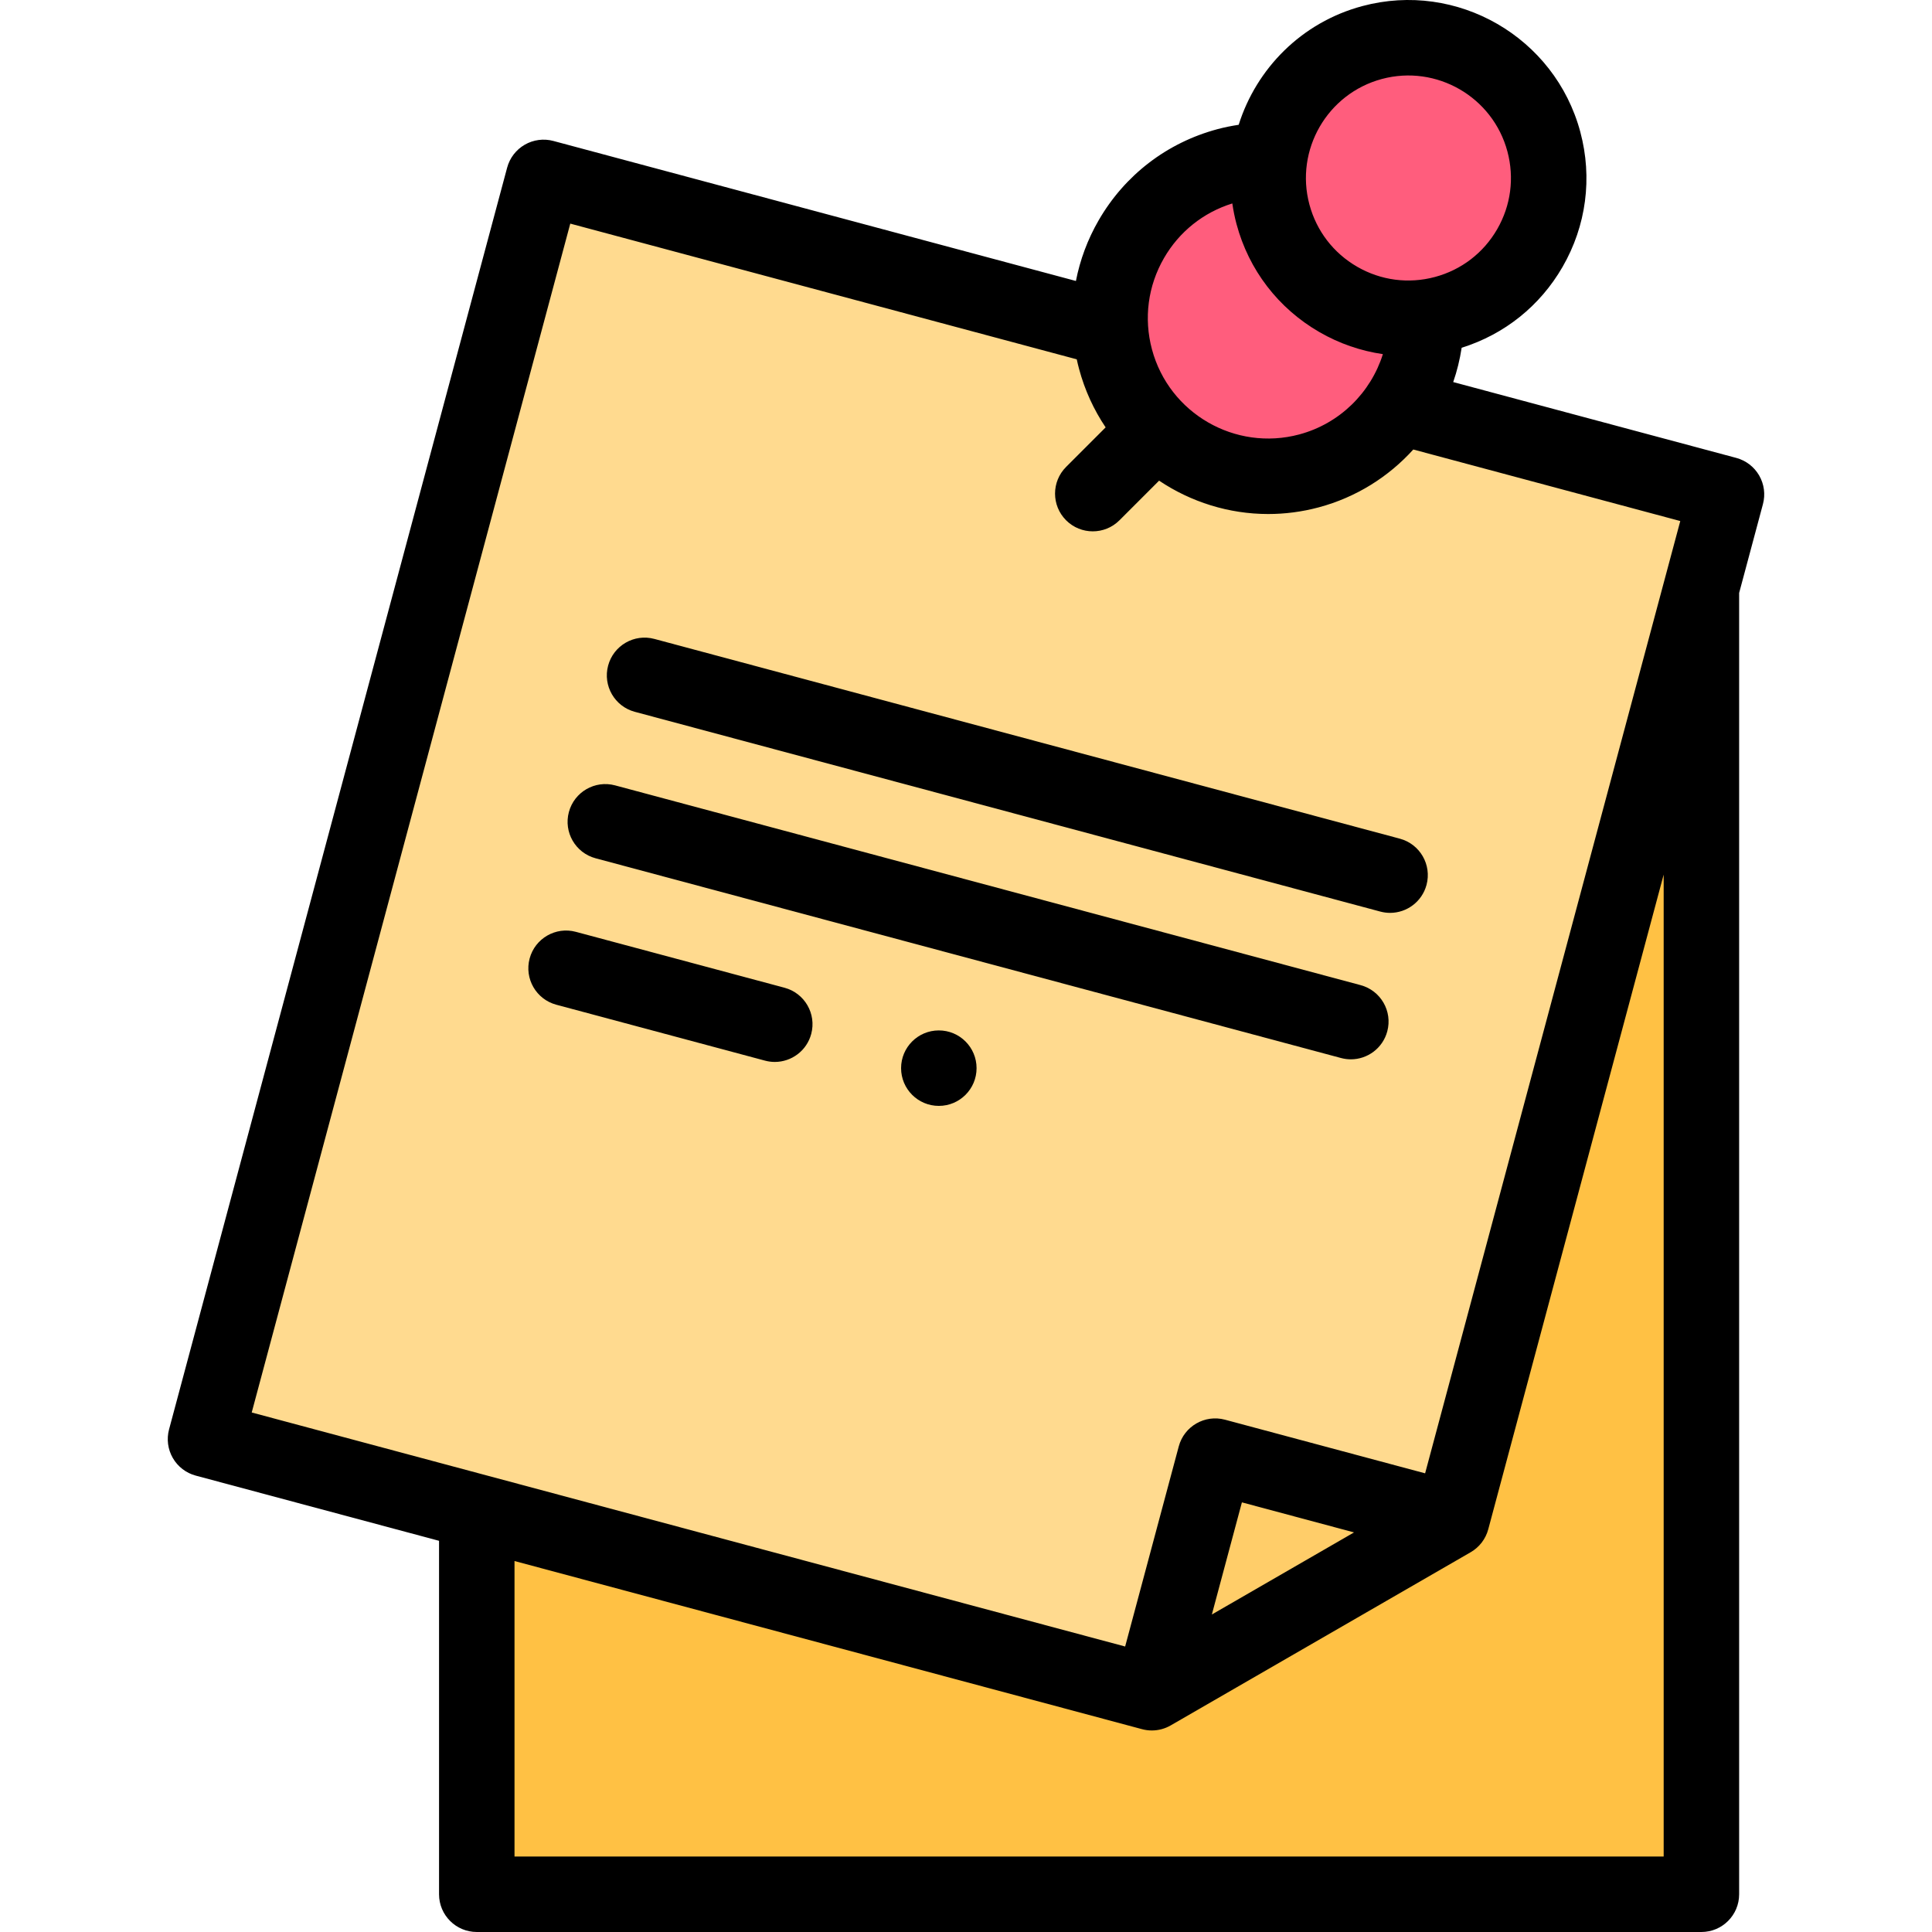 <?xml version="1.0" encoding="UTF-8"?> <svg xmlns="http://www.w3.org/2000/svg" id="Layer_1" height="512" viewBox="0 0 511.996 511.996" width="512"><g><g clip-rule="evenodd" fill-rule="evenodd"><path d="m337.346 56.785c4.874 18.19 22.432 29.595 40.609 27.248 1.633-.211 3.27-.533 4.904-.971 19.824-5.312 31.589-25.689 26.277-45.513-5.312-19.825-25.689-31.589-45.513-26.277-15.009 4.021-25.398 16.677-27.255 31.191-.596 4.657-.313 9.506.978 14.322z" fill="#ff5d7d"></path><path d="m377.954 84.032c-18.176 2.347-35.734-9.057-40.609-27.248-1.291-4.816-1.573-9.665-.975-14.322-3.735-.027-7.482.445-11.139 1.426-19.703 5.279-32.341 23.764-30.943 43.38.187 2.625.626 5.271 1.332 7.907 5.986 22.339 28.948 35.597 51.288 29.611 10.15-2.72 18.425-8.944 23.871-17.022 4.654-6.901 7.244-15.155 7.175-23.732z" fill="#ff5d7d"></path><path d="m346.909 124.786c-22.34 5.986-45.302-7.272-51.288-29.611-.706-2.637-1.145-5.282-1.329-7.906l-150.235-40.255-89.596 334.377 71.889 19.263 178.894 47.934 16.8-62.695 62.695 16.8 66.148-246.869 6.649-24.813-86.755-23.246c-5.448 8.078-13.722 14.302-23.872 17.021z" fill="#ffda8f"></path><path d="m384.739 402.692-62.695-16.8-16.8 62.696z" fill="#ffcd69"></path><path d="m384.739 402.692-79.495 45.896-178.894-47.935v101.342h324.537v-346.172z" fill="#ffc144"></path></g><g><path d="m466.195 126.009c-1.326-2.297-3.51-3.973-6.072-4.659l-75.01-20.098c1.015-2.931 1.764-5.974 2.24-9.093 11.321-3.538 20.764-11.078 26.73-21.413 6.299-10.909 7.972-23.618 4.711-35.786-6.73-25.119-32.645-40.078-57.76-33.349-16.148 4.327-28.085 16.586-32.772 31.46-1.891.288-3.77.661-5.618 1.157-13.385 3.586-24.571 12.17-31.5 24.17-2.924 5.065-4.931 10.485-6.017 16.062l-138.482-37.106c-2.564-.688-5.292-.327-7.588.999-2.297 1.326-3.973 3.51-4.659 6.072l-89.597 334.378c-.687 2.562-.327 5.291.999 7.588s3.51 3.973 6.072 4.659l64.478 17.277v93.669c0 5.522 4.477 10 10 10h324.537c5.523 0 10-4.478 10-10v-344.858l6.308-23.541c.686-2.561.327-5.291-1-7.588zm-99.984-105.079c14.469-3.87 29.39 4.74 33.265 19.206 1.877 7.008.914 14.328-2.713 20.61-3.627 6.283-9.485 10.777-16.493 12.655-7.008 1.876-14.328.914-20.61-2.713-6.283-3.628-10.777-9.484-12.655-16.492-3.876-14.466 4.739-29.389 19.206-33.266zm-57.747 47.469c4.04-6.998 10.438-12.098 18.11-14.485.264 1.819.625 3.641 1.112 5.458 3.26 12.168 11.064 22.338 21.974 28.637 5.272 3.044 10.967 4.992 16.816 5.841-3.206 10.199-11.426 18.402-22.156 21.277-16.977 4.547-34.491-5.563-39.041-22.54-2.203-8.224-1.072-16.814 3.185-24.188zm-157.336-9.139 134.22 35.965c.183.848.387 1.694.613 2.538 1.52 5.674 3.935 10.874 7.044 15.495l-10.48 10.48c-3.905 3.905-3.905 10.237 0 14.143 1.953 1.952 4.512 2.929 7.071 2.929s5.119-.977 7.071-2.929l10.503-10.503c8.431 5.653 18.472 8.841 28.912 8.841 4.431 0 8.935-.573 13.414-1.773 9.897-2.652 18.494-8.088 25.035-15.324l70.756 18.958-67.62 252.363-53.036-14.211c-5.335-1.431-10.819 1.736-12.248 7.071l-14.211 53.036-231.464-62.019zm207.704 346.842-37.68 21.754 7.963-29.717zm82.055 85.894h-304.537v-78.31l166.305 44.561c.852.229 1.722.341 2.588.341 1.741 0 3.467-.454 5-1.34l79.495-45.896c2.297-1.326 3.973-3.51 4.659-6.072l46.489-173.501v260.217z"></path><path d="m168.228 188.637 197.563 52.938c.867.232 1.738.344 2.595.344 4.415 0 8.456-2.947 9.653-7.415 1.43-5.334-1.736-10.817-7.071-12.247l-197.563-52.938c-5.337-1.431-10.818 1.736-12.248 7.071-1.43 5.334 1.736 10.818 7.071 12.247z"></path><path d="m157.828 227.449 197.563 52.938c.867.232 1.738.344 2.595.344 4.415 0 8.456-2.947 9.653-7.415 1.43-5.334-1.736-10.817-7.071-12.247l-197.563-52.938c-5.334-1.431-10.819 1.736-12.248 7.071-1.429 5.334 1.737 10.817 7.071 12.247z"></path><path d="m207.909 261.76-55.304-14.818c-5.335-1.431-10.819 1.736-12.248 7.071-1.43 5.334 1.736 10.817 7.071 12.247l55.304 14.818c.867.232 1.738.344 2.595.344 4.415 0 8.456-2.947 9.653-7.415 1.43-5.334-1.736-10.817-7.071-12.247z"></path><path d="m248.799 273.07h-.007c-5.523 0-9.996 4.478-9.996 10s4.48 10 10.003 10 10-4.478 10-10-4.477-10-10-10z"></path></g></g></svg> 